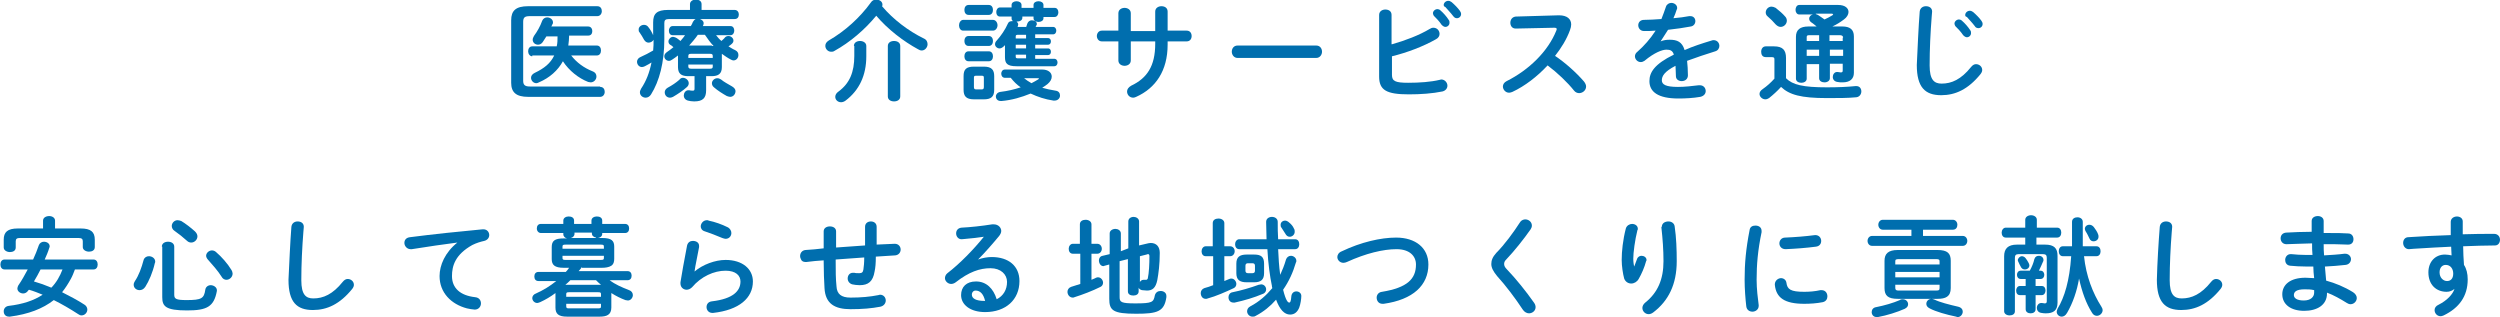 <?xml version="1.0" encoding="utf-8"?>
<!-- Generator: Adobe Illustrator 27.3.1, SVG Export Plug-In . SVG Version: 6.00 Build 0)  -->
<svg version="1.1" id="_レイヤー_2" xmlns="http://www.w3.org/2000/svg" xmlns:xlink="http://www.w3.org/1999/xlink" x="0px"
	 y="0px" viewBox="0 0 604 76.6" style="enable-background:new 0 0 604 76.6;" xml:space="preserve">
<style type="text/css">
	.st0{fill:#006EAE;}
</style>
<g>
	<g>
		<path class="st0" d="M145,21c0.8,0,1.1,0.6,1.1,1.2s-0.4,1.2-1.1,1.2h-17.4c-2.9,0-4.1-1.1-4.1-3.4V4.9c0-2.3,1.1-3.4,4.1-3.4
			h16.7c0.8,0,1.1,0.6,1.1,1.2s-0.4,1.2-1.1,1.2H128c-1.2,0-1.6,0.3-1.6,1.4v14.2c0,1,0.4,1.4,1.6,1.4H145z M128.6,13.6
			c-0.6,0-1-0.6-1-1.2c0-0.6,0.3-1.2,1-1.2h5.9c0.2-0.8,0.2-1.6,0.2-2.4H132c-0.3,0.5-0.6,0.9-0.9,1.4c-0.3,0.4-0.7,0.6-1.1,0.6
			c-0.7,0-1.3-0.5-1.3-1.2c0-0.3,0.1-0.5,0.3-0.9c0.8-1.1,1.5-2.3,2-3.7c0.2-0.5,0.7-0.8,1.2-0.8c0.7,0,1.4,0.5,1.4,1.2
			c0,0.1,0,0.3-0.1,0.4c-0.1,0.2-0.2,0.4-0.3,0.6h8.9c0.7,0,1,0.6,1,1.1c0,0.6-0.3,1.1-1,1.1h-4.6c0,0.8-0.1,1.6-0.2,2.4h6.9
			c0.7,0,1,0.6,1,1.2c0,0.6-0.3,1.2-1,1.2h-6.2c1.3,1.7,3.1,3,5.1,3.8c0.8,0.3,1,0.8,1,1.3c0,0.7-0.6,1.4-1.4,1.4
			c-0.2,0-0.4-0.1-0.6-0.1c-2.3-0.9-4.6-2.7-6.1-5c-1.2,2.2-3.2,4-5.8,5.1c-0.2,0.1-0.4,0.2-0.6,0.2c-0.8,0-1.3-0.7-1.3-1.3
			c0-0.5,0.3-0.9,0.9-1.2c2.3-1.1,3.8-2.3,4.7-4.2H128.6z"/>
		<path class="st0" d="M173,8.5c0.4,0.5,0.8,1,1.3,1.4c0.3-0.3,0.6-0.5,0.9-0.9c0.2-0.2,0.5-0.3,0.8-0.3c0.6,0,1.2,0.5,1.2,1.1
			c0,0.3-0.1,0.5-0.4,0.8c-0.2,0.2-0.5,0.4-0.8,0.6c0.5,0.3,1.1,0.7,1.6,0.9c0.6,0.3,0.8,0.7,0.8,1.2c0,0.7-0.5,1.3-1.2,1.3
			c-0.2,0-0.4-0.1-0.6-0.2c-0.8-0.4-1.5-0.9-2.2-1.4v3.2c0,1.6-0.8,2.2-2.5,2.2h-1.3v3.4c0,1.9-0.8,2.7-2.9,2.7
			c-0.6,0-1.1-0.1-1.5-0.2c-0.7-0.2-1-0.7-1-1.2c0-0.6,0.4-1.3,1.1-1.3c0.1,0,0.2,0,0.2,0c0.3,0.1,0.6,0.1,0.9,0.1
			c0.3,0,0.4-0.1,0.4-0.5v-3h-1.5c-1.7,0-2.5-0.6-2.5-2.2v-2.8c-0.4,0.3-0.9,0.7-1.4,1c-0.3,0.2-0.5,0.3-0.8,0.3
			c-0.6,0-1.1-0.5-1.1-1.1c0-0.4,0.2-0.7,0.6-1c0.6-0.4,1.1-0.8,1.6-1.2c-0.3-0.3-0.6-0.5-0.8-0.6c-0.3-0.2-0.4-0.5-0.4-0.8
			c0-0.5,0.5-1.1,1.1-1.1c0.2,0,0.4,0.1,0.7,0.2c0.4,0.2,0.7,0.5,1.1,0.8c0.4-0.5,0.8-0.9,1.1-1.4h-3c-0.6,0-0.9-0.5-0.9-1.1
			c0-0.5,0.3-1.1,0.9-1.1h4.4c0.2-0.3,0.4-0.7,0.5-1c0.2-0.3,0.4-0.6,0.7-0.7h-6.4c-1,0-1.2,0.3-1.2,1v3.9c0,5.6-1.2,10.1-3.2,13.3
			c-0.3,0.5-0.8,0.8-1.3,0.8c-0.7,0-1.4-0.5-1.4-1.3c0-0.3,0.1-0.5,0.3-0.9c1.2-1.8,2-3.8,2.5-6.3c-0.5,0.3-1,0.6-1.6,0.9
			c-0.2,0.1-0.5,0.2-0.7,0.2c-0.7,0-1.2-0.6-1.2-1.3c0-0.4,0.3-0.9,0.8-1.1c1.1-0.5,2.1-1,3.1-1.6c0.1-0.9,0.1-1.7,0.1-2.6
			c-0.2,0.4-0.7,0.7-1.2,0.7c-0.4,0-0.8-0.2-1.1-0.7c-0.3-0.6-0.7-1.2-1.1-1.8c-0.2-0.2-0.2-0.4-0.2-0.7c0-0.6,0.6-1.1,1.3-1.1
			c0.4,0,0.8,0.2,1,0.5c0.5,0.6,0.9,1.3,1.2,2V5.4c0-2.1,0.9-3,3.6-3h5.3V1c0-0.7,0.7-1.1,1.4-1.1c0.7,0,1.4,0.3,1.4,1.1v1.4h8
			c0.7,0,1,0.6,1,1.1c0,0.6-0.3,1.1-1,1.1h-8.4c0.5,0.2,0.9,0.5,0.9,1c0,0.1,0,0.3-0.1,0.5c0,0.1-0.1,0.1-0.1,0.2h6.7
			c0.6,0,0.9,0.5,0.9,1.1c0,0.5-0.3,1.1-0.9,1.1H173z M165,18.8c0.7,0,1.4,0.6,1.4,1.3c0,0.3-0.1,0.6-0.4,0.9
			c-1,0.9-2.2,1.7-3.4,2.4c-0.2,0.1-0.5,0.2-0.7,0.2c-0.8,0-1.3-0.6-1.3-1.3c0-0.4,0.2-0.8,0.7-1.1c1.1-0.6,2-1.2,2.8-1.9
			C164.4,18.9,164.7,18.8,165,18.8z M172.2,13.5c0-0.4-0.2-0.5-0.7-0.5H167c-0.5,0-0.7,0.1-0.7,0.5V14h5.9V13.5z M171.5,16.6
			c0.5,0,0.7-0.1,0.7-0.5v-0.5h-5.9v0.5c0,0.4,0.3,0.5,0.7,0.5H171.5z M172,11.1c0.1,0,0.3,0,0.4,0c-0.8-0.8-1.4-1.7-2.1-2.7h-1.7
			c-0.6,0.9-1.4,1.8-2.1,2.6H172z M176.9,20.9c0.5,0.3,0.8,0.7,0.8,1.1c0,0.7-0.5,1.4-1.3,1.4c-0.2,0-0.5-0.1-0.8-0.2
			c-0.9-0.5-2.2-1.3-3.1-2.1c-0.4-0.3-0.5-0.7-0.5-1c0-0.6,0.6-1.2,1.3-1.2c0.3,0,0.6,0.1,0.9,0.3C174.9,19.8,175.9,20.3,176.9,20.9
			z"/>
		<path class="st0" d="M223.2,9.3c0.7,0.3,0.9,0.9,0.9,1.4c0,0.7-0.6,1.5-1.4,1.5c-0.3,0-0.6-0.1-0.9-0.3c-3.5-1.9-7.3-4.8-10.1-8.1
			c-2.7,3.3-6.3,6.4-10.1,8.5c-0.3,0.2-0.5,0.2-0.8,0.2c-0.8,0-1.4-0.7-1.4-1.4c0-0.5,0.2-0.9,0.8-1.3c4-2.3,7.6-5.6,10.2-9.2
			c0.3-0.5,0.8-0.7,1.3-0.7c0.8,0,1.5,0.5,1.5,1.2c0,0.1,0,0.3-0.1,0.4C215.8,4.7,219.5,7.5,223.2,9.3z M206.3,11.1
			c0-0.8,0.7-1.2,1.5-1.2c0.7,0,1.5,0.4,1.5,1.2v2.5c0,4.6-1.7,8.2-5,10.7c-0.4,0.3-0.8,0.4-1.1,0.4c-0.8,0-1.4-0.6-1.4-1.3
			c0-0.4,0.2-0.9,0.8-1.3c2.7-2,3.8-4.7,3.8-8.6V11.1z M214.5,11.1c0-0.8,0.7-1.2,1.5-1.2s1.5,0.4,1.5,1.2v12.2
			c0,0.8-0.7,1.2-1.5,1.2s-1.5-0.4-1.5-1.2V11.1z"/>
		<path class="st0" d="M232.7,7.4c-0.7,0-1-0.7-1-1.3s0.4-1.3,1-1.3h7.2c0.7,0,1.1,0.7,1.1,1.3s-0.4,1.3-1.1,1.3H232.7z M235.3,24
			c-1.9,0-2.5-0.8-2.5-2.3v-3.3c0-1.6,0.6-2.3,2.5-2.3h2.4c1.9,0,2.5,0.8,2.5,2.3v3.3c0,1.7-0.8,2.3-2.5,2.3H235.3z M234,3.6
			c-0.7,0-1-0.6-1-1.2c0-0.6,0.3-1.2,1-1.2h4.9c0.7,0,1,0.6,1,1.2c0,0.6-0.3,1.2-1,1.2H234z M234,11.1c-0.7,0-1-0.6-1-1.2
			c0-0.6,0.3-1.2,1-1.2h4.9c0.7,0,1,0.6,1,1.2c0,0.6-0.3,1.2-1,1.2H234z M234,14.8c-0.7,0-1-0.6-1-1.2c0-0.6,0.3-1.2,1-1.2h4.9
			c0.7,0,1,0.6,1,1.2c0,0.6-0.3,1.2-1,1.2H234z M237.2,21.6c0.4,0,0.5-0.2,0.5-0.6v-2.2c0-0.4-0.1-0.5-0.5-0.5h-1.4
			c-0.4,0-0.5,0.1-0.5,0.5v2.2c0,0.4,0.1,0.6,0.5,0.6H237.2z M247.9,6.6c0.1-0.3,0.2-0.6,0.3-0.9c0.2-0.5,0.6-0.8,1.1-0.8
			c0.6,0,1.2,0.3,1.2,0.9c0,0.1,0,0.2-0.1,0.3l-0.2,0.4h4.2c0.5,0,0.8,0.4,0.8,0.9c0,0.5-0.3,0.9-0.8,0.9h-4.3v0.9h3.1
			c0.5,0,0.7,0.4,0.7,0.8c0,0.4-0.2,0.8-0.7,0.8h-3.1v0.9h3.1c0.5,0,0.7,0.4,0.7,0.8s-0.2,0.8-0.7,0.8h-3.1v0.9h4.6
			c0.5,0,0.8,0.4,0.8,0.9c0,0.5-0.3,0.9-0.8,0.9h-9.1c-2.3,0-2.8-0.7-2.8-2.2v-2.9c-0.1,0.1-0.2,0.2-0.3,0.3c-0.3,0.3-0.7,0.5-1,0.5
			c-0.6,0-1.1-0.5-1.1-1c0-0.3,0.1-0.6,0.4-0.9c1-1.1,2.1-2.7,2.7-4.1c0.2-0.5,0.6-0.6,1.1-0.6h0.1c-0.2-0.2-0.3-0.4-0.3-0.6V4h-2.8
			c-0.6,0-0.9-0.5-0.9-1.1c0-0.5,0.3-1.1,0.9-1.1h2.8V1.2c0-0.6,0.6-0.9,1.2-0.9s1.2,0.3,1.2,0.9v0.7h2.9V1.2c0-0.6,0.6-0.9,1.2-0.9
			c0.6,0,1.2,0.3,1.2,0.9v0.7h2.7c0.6,0,0.9,0.5,0.9,1.1c0,0.5-0.3,1.1-0.9,1.1h-2.7v0.3c0,0.6-0.6,0.9-1.2,0.9
			c-0.6,0-1.2-0.3-1.2-0.9V4H247v0.3c0,0.6-0.6,0.9-1.2,0.9h-0.2c0.2,0.2,0.4,0.4,0.4,0.7c0,0.2-0.1,0.3-0.1,0.5l-0.1,0.1H247.9z
			 M242.8,18.8c-0.6,0-0.9-0.5-0.9-1c0-0.5,0.3-1,0.9-1h9c1.4,0,2.3,0.7,2.3,1.7c0,0.6-0.3,1.2-1,1.8c-0.4,0.3-0.8,0.6-1.3,0.9
			c1,0.3,2,0.5,3.2,0.7c0.8,0.1,1.1,0.6,1.1,1.2c0,0.6-0.5,1.2-1.3,1.2c-0.1,0-0.2,0-0.3,0c-2-0.3-3.8-0.9-5.5-1.7
			c-2.2,0.9-4.6,1.6-7,1.8h-0.2c-0.8,0-1.2-0.5-1.2-1.1c0-0.5,0.4-1,1.1-1.1c1.7-0.2,3.4-0.6,4.9-1.1c-0.9-0.6-1.7-1.4-2.4-2.3
			H242.8z M247.9,8.4H246c-0.5,0-0.6,0.1-0.6,0.4v0.5h2.5V8.4z M245.4,10.8v0.9h2.5v-0.9H245.4z M245.4,13.2v0.5
			c0,0.3,0.1,0.4,0.6,0.4h1.9v-0.9H245.4z M247.3,18.8c0.6,0.5,1.2,0.9,1.9,1.3c0.6-0.3,1.1-0.6,1.6-0.9c0.1-0.1,0.2-0.1,0.2-0.2
			c0-0.1-0.1-0.1-0.3-0.1H247.3z"/>
		<path class="st0" d="M273.2,14.6c0,0.9-0.8,1.3-1.5,1.3s-1.5-0.4-1.5-1.3V10h-4c-0.8,0-1.2-0.7-1.2-1.3s0.4-1.3,1.2-1.3h4V3.2
			c0-0.9,0.8-1.3,1.5-1.3s1.5,0.4,1.5,1.3v4.3h5.9V2.8c0-0.9,0.8-1.3,1.5-1.3c0.8,0,1.5,0.4,1.5,1.3v4.6h4.6c0.8,0,1.2,0.6,1.2,1.3
			s-0.4,1.3-1.2,1.3h-4.6v0.8c0,6.3-2.9,10.5-7.6,12.6c-0.2,0.1-0.5,0.2-0.7,0.2c-0.9,0-1.5-0.7-1.5-1.5c0-0.5,0.3-1,1-1.4
			c3.8-1.8,5.8-4.7,5.8-10.1V10h-5.9V14.6z"/>
		<path class="st0" d="M318,11c0.9,0,1.4,0.7,1.4,1.5c0,0.7-0.5,1.5-1.4,1.5h-19c-0.9,0-1.4-0.8-1.4-1.5c0-0.8,0.5-1.5,1.4-1.5H318z
			"/>
		<path class="st0" d="M336.3,10.7c3.2-0.9,6.6-2.2,9.1-3.7c0.3-0.2,0.6-0.3,0.9-0.3c0.9,0,1.5,0.7,1.5,1.5c0,0.5-0.3,1-0.9,1.3
			c-3,1.7-6.9,3.2-10.6,4.1v4.5c0,1.5,0.8,1.9,3.9,1.9c2.8,0,5.5-0.2,7.6-0.7c0.1,0,0.3-0.1,0.4-0.1c0.9,0,1.5,0.8,1.5,1.5
			c0,0.6-0.4,1.2-1.2,1.4c-2.4,0.5-5.3,0.7-8.1,0.7c-5.4,0-7.2-1-7.2-4.3V3.6c0-0.9,0.8-1.3,1.5-1.3c0.8,0,1.5,0.4,1.5,1.3V10.7z
			 M346.2,3.2c0-0.5,0.5-1,1.1-1c0.2,0,0.5,0.1,0.7,0.3c0.7,0.6,1.5,1.5,2,2.3c0.2,0.2,0.2,0.5,0.2,0.7c0,0.6-0.5,1-1,1
			c-0.3,0-0.6-0.2-0.9-0.5c-0.6-0.9-1.3-1.6-1.9-2.2C346.3,3.6,346.2,3.4,346.2,3.2z M348.8,1.2c0-0.5,0.5-1,1.1-1
			c0.3,0,0.5,0.1,0.8,0.3c0.7,0.6,1.5,1.4,2,2.1c0.2,0.3,0.3,0.5,0.3,0.8c0,0.6-0.5,1-1,1c-0.3,0-0.6-0.1-0.9-0.5
			c-0.6-0.8-1.3-1.5-1.9-2.2C348.9,1.6,348.8,1.4,348.8,1.2z"/>
		<path class="st0" d="M376.5,3.7h0.2c1.9,0,2.9,0.9,2.9,2.2c0,0.4-0.1,0.9-0.3,1.4c-0.8,2.2-2.1,4.3-3.6,6.2c2.4,1.6,5.1,4,7,6.2
			c0.3,0.4,0.5,0.8,0.5,1.2c0,0.9-0.8,1.6-1.7,1.6c-0.4,0-0.9-0.2-1.2-0.6c-1.6-2-4-4.3-6.4-6.1c-2.5,2.7-5.5,5-8.5,6.4
			c-0.3,0.1-0.5,0.2-0.8,0.2c-0.9,0-1.5-0.8-1.5-1.5c0-0.5,0.3-1,0.9-1.3c5.4-2.7,10-7.2,12-12.2c0.1-0.2,0.1-0.3,0.1-0.4
			c0-0.2-0.2-0.3-0.6-0.3l-9.3,0.2c-0.9,0-1.3-0.7-1.3-1.4c0-0.7,0.4-1.4,1.3-1.5L376.5,3.7z"/>
		<path class="st0" d="M401.2,10c0.7-0.3,1.4-0.4,2.2-0.4c1.8,0,3,0.5,3.6,2.5c2-0.9,4.2-1.6,6.5-2.3c0.2-0.1,0.4-0.1,0.5-0.1
			c0.9,0,1.4,0.7,1.4,1.4c0,0.5-0.3,1.1-1,1.3c-2.3,0.7-4.6,1.5-6.8,2.3c0.1,1,0.2,2.1,0.2,3.5c0,0.9-0.7,1.4-1.5,1.4
			c-0.7,0-1.4-0.4-1.4-1.2c0-1-0.1-1.8-0.1-2.5c-2.7,1.4-3.3,2.5-3.3,3.5c0,1,0.9,1.6,3.9,1.6c1.6,0,3.4-0.2,5-0.4
			c0.1,0,0.2,0,0.3,0c0.9,0,1.4,0.7,1.4,1.4c0,0.6-0.4,1.2-1.3,1.4c-1.7,0.3-3.6,0.4-5.3,0.4c-4.9,0-7-1.6-7-4.2
			c0-2.1,1.2-4.1,5.9-6.4c-0.3-1-0.9-1.2-1.8-1.2c-1,0-2.9,0.7-5.3,2.7c-0.3,0.2-0.6,0.3-0.9,0.3c-0.8,0-1.4-0.7-1.4-1.4
			c0-0.4,0.2-0.8,0.6-1.1c1.6-1.4,3.1-3.1,4.4-5.1c-1,0.1-2,0.1-2.8,0.1c-0.9,0-1.4-0.7-1.4-1.4c0-0.7,0.5-1.3,1.4-1.3
			c1.2,0,2.7-0.1,4.2-0.2c0.4-1,0.8-2.1,1.1-3c0.2-0.6,0.8-0.9,1.3-0.9c0.7,0,1.4,0.5,1.4,1.2c0,0.1,0,0.3-0.1,0.4
			c-0.2,0.7-0.5,1.4-0.8,2.1c1.4-0.1,2.7-0.3,3.8-0.5c0.1,0,0.2,0,0.3,0c0.8,0,1.2,0.6,1.2,1.2c0,0.6-0.4,1.2-1.1,1.3
			c-1.6,0.3-3.6,0.6-5.5,0.8C402.4,8.1,401.8,9.1,401.2,10L401.2,10z"/>
		<path class="st0" d="M431.5,18.9c1.6,1.6,4.1,2.2,9.9,2.2c2.7,0,4.9-0.1,6.9-0.3h0.2c0.8,0,1.2,0.6,1.2,1.3c0,0.6-0.4,1.3-1.2,1.4
			c-2.1,0.2-4.3,0.2-7.1,0.2c-6.3,0-9.1-0.8-11.1-2.7c-0.9,1-1.9,1.9-2.9,2.7c-0.3,0.2-0.6,0.3-0.9,0.3c-0.7,0-1.4-0.6-1.4-1.3
			c0-0.4,0.2-0.8,0.8-1.2c1-0.7,1.9-1.5,2.8-2.5v-4.6c0-0.5-0.1-0.6-0.8-0.6h-1.3c-0.8,0-1.1-0.6-1.1-1.3c0-0.7,0.4-1.3,1.1-1.3h2
			c2.1,0,2.9,0.9,2.9,2.8V18.9z M431.3,4c0.3,0.3,0.4,0.7,0.4,1c0,0.8-0.7,1.5-1.5,1.5c-0.4,0-0.8-0.2-1.2-0.6
			c-0.6-0.7-1.2-1.3-1.9-1.9c-0.4-0.3-0.5-0.7-0.5-1c0-0.7,0.6-1.4,1.4-1.4c0.3,0,0.6,0.1,1,0.3C429.9,2.6,430.7,3.3,431.3,4z
			 M442.1,15.5v3.4c0,0.6-0.6,1-1.3,1c-0.6,0-1.3-0.3-1.3-1v-3.4h-3V19c0,0.7-0.7,1-1.3,1c-0.6,0-1.3-0.3-1.3-1V8.9
			c0-1.7,1-2.5,3-2.5h2c-0.4-0.3-0.8-0.7-1.3-1c-0.4-0.3-0.5-0.6-0.5-0.9c0-0.5,0.4-0.9,0.9-1h-3.3c-0.6,0-0.9-0.6-0.9-1.1
			c0-0.6,0.3-1.2,0.9-1.2h9.4c1.7,0,2.5,0.8,2.5,1.7c0,0.6-0.4,1.3-1.1,1.8c-0.8,0.6-1.7,1.2-2.8,1.7h2.4c1.8,0,2.8,0.7,2.8,2.4v8.8
			c0,1.5-1,2.3-2.7,2.3c-0.4,0-0.9,0-1.3-0.1c-0.7-0.1-1.1-0.6-1.1-1.2c0-0.6,0.4-1.2,1-1.2h0.2c0.2,0,0.5,0.1,0.7,0.1
			c0.4,0,0.5-0.1,0.5-0.5v-1.6H442.1z M437.2,8.5c-0.6,0-0.7,0.1-0.7,0.5v0.9h3V8.5H437.2z M439.5,13.5V12h-3v1.5H439.5z M438.7,3.4
			c0.2,0.1,0.3,0.1,0.5,0.2c0.5,0.3,1,0.7,1.6,1.1c0.7-0.3,1.2-0.6,1.9-1c0.1-0.1,0.2-0.2,0.2-0.2s-0.1-0.2-0.3-0.2H438.7z
			 M445.3,9.1c0-0.4-0.3-0.6-0.8-0.6h-2.5v1.4h3.2V9.1z M445.3,12h-3.2v1.5h3.2V12z"/>
		<path class="st0" d="M463.8,2.8c0.1-0.9,0.8-1.3,1.5-1.3c0.8,0,1.5,0.4,1.5,1.3c0,0.3-0.1,0.9-0.1,1.2c-0.3,3.8-0.5,7.9-0.5,11.8
			c0,3.5,1.1,4.4,2.9,4.4c2.4,0,4.7-1,7.1-4c0.4-0.5,0.8-0.7,1.2-0.7c0.8,0,1.5,0.6,1.5,1.4c0,0.3-0.1,0.6-0.4,1
			c-3,3.7-6.1,5.1-9.5,5.1c-3.9,0-5.9-1.9-5.9-7.3C463.3,11.5,463.5,6.6,463.8,2.8z M472.2,5.7c0-0.5,0.5-1,1.1-1
			c0.2,0,0.5,0.1,0.7,0.3c0.7,0.6,1.5,1.5,2,2.3c0.2,0.2,0.2,0.5,0.2,0.7c0,0.6-0.5,1-1,1c-0.3,0-0.6-0.2-0.9-0.5
			c-0.6-0.9-1.3-1.6-1.9-2.2C472.3,6.1,472.2,5.9,472.2,5.7z M474.8,3.6c0-0.5,0.5-1,1.1-1c0.3,0,0.5,0.1,0.8,0.3
			c0.7,0.6,1.5,1.4,2,2.1c0.2,0.3,0.3,0.5,0.3,0.8c0,0.6-0.5,1-1,1c-0.3,0-0.7-0.1-0.9-0.5c-0.6-0.8-1.3-1.5-1.9-2.2
			C474.8,4,474.8,3.8,474.8,3.6z"/>
		<path class="st0" d="M18.1,65.1c-0.3,0.8-0.6,1.6-1,2.3c-0.6,1.1-1.3,2.2-2.1,3.2c1.8,0.9,3.7,1.9,5.4,3c0.5,0.3,0.7,0.8,0.7,1.2
			c0,0.7-0.6,1.4-1.4,1.4c-0.3,0-0.5-0.1-0.8-0.3c-2-1.3-3.9-2.4-5.9-3.4c-2.7,2.1-6.1,3.4-10.6,4c-0.1,0-0.2,0-0.2,0
			c-0.9,0-1.3-0.6-1.3-1.3c0-0.6,0.4-1.2,1.2-1.3c3.4-0.4,6.1-1.3,8.2-2.7C9.3,70.8,8.1,70.3,7,70l-0.2,0.2
			c-0.3,0.5-0.8,0.7-1.2,0.7c-0.7,0-1.4-0.5-1.4-1.2c0-0.2,0.1-0.5,0.2-0.7c0.9-1.3,1.6-2.6,2.3-3.9H1.1c-0.7,0-1-0.6-1-1.2
			c0-0.6,0.3-1.2,1-1.2H8c0.5-1.1,1-2.3,1.4-3.5c0.2-0.5,0.7-0.8,1.2-0.8c0.7,0,1.4,0.4,1.4,1.1c0,0.1,0,0.2-0.1,0.4
			c-0.3,1-0.7,1.9-1.1,2.8h11.8c0.7,0,1,0.6,1,1.2c0,0.6-0.3,1.2-1,1.2H18.1z M10.4,53.3c0-0.7,0.7-1.1,1.5-1.1
			c0.7,0,1.4,0.4,1.4,1.1v1.9h6.2c2.4,0,3.4,0.8,3.4,2.7v1.8c0,0.8-0.7,1.1-1.4,1.1c-0.7,0-1.5-0.4-1.5-1.1v-1.4
			c0-0.5-0.2-0.8-1-0.8H4.8c-0.7,0-1,0.2-1,0.8v1.5c0,0.8-0.7,1.1-1.4,1.1c-0.7,0-1.5-0.4-1.5-1.1v-1.9c0-1.8,0.9-2.7,3.4-2.7h6.1
			V53.3z M9.8,65.1c-0.5,1-1,1.9-1.6,2.9c1.4,0.4,2.8,0.9,4.2,1.5c1.2-1.2,2.1-2.8,2.7-4.4H9.8z"/>
		<path class="st0" d="M36,61.9c0.7,0,1.5,0.5,1.5,1.3c0,0.1,0,0.2-0.1,0.4c-0.5,2.2-1.4,4.3-2.3,5.7c-0.4,0.6-0.9,0.8-1.4,0.8
			c-0.7,0-1.4-0.5-1.4-1.3c0-0.3,0.1-0.6,0.3-0.9c0.9-1.3,1.6-3.2,2.1-5.1C34.9,62.2,35.4,61.9,36,61.9z M39.1,59.6
			c0-0.8,0.7-1.2,1.5-1.2s1.5,0.4,1.5,1.2v11.6c0,1,0.4,1.3,3,1.3c3.6,0,4.2-0.4,4.5-2.5c0.1-0.7,0.7-1.1,1.3-1.1
			c0.7,0,1.5,0.5,1.5,1.2c0,0.1,0,0.2,0,0.2C51.7,74.1,50,75,45.2,75c-5.2,0-6-1-6-3.2V59.6z M47.1,55.9c0.4,0.4,0.6,0.8,0.6,1.2
			c0,0.8-0.7,1.5-1.5,1.5c-0.3,0-0.7-0.1-1-0.4c-1-0.9-2-1.7-3-2.4c-0.5-0.3-0.7-0.8-0.7-1.2c0-0.7,0.6-1.4,1.4-1.4
			c0.3,0,0.6,0.1,0.9,0.2C44.8,54,46.1,55,47.1,55.9z M55.9,65.2c0.2,0.3,0.3,0.7,0.3,0.9c0,0.8-0.7,1.5-1.5,1.5
			c-0.4,0-0.9-0.2-1.2-0.8c-0.8-1.3-2.3-3-3.2-4c-0.3-0.3-0.5-0.7-0.5-1c0-0.7,0.7-1.3,1.4-1.3c0.3,0,0.7,0.1,1,0.4
			C53.5,62,55,63.7,55.9,65.2z"/>
		<path class="st0" d="M70.4,54.8c0.1-0.9,0.8-1.3,1.5-1.3c0.8,0,1.5,0.4,1.5,1.3c0,0.3-0.1,1-0.1,1.2c-0.3,3.8-0.5,7.8-0.5,11.7
			c0,3.5,1.1,4.4,2.9,4.4c2.4,0,4.7-1,7.1-4c0.4-0.5,0.8-0.7,1.2-0.7c0.8,0,1.5,0.6,1.5,1.4c0,0.3-0.1,0.6-0.4,1
			c-3,3.7-6.1,5.1-9.5,5.1c-3.9,0-5.9-1.9-5.9-7.3C69.9,63.5,70.1,58.6,70.4,54.8z"/>
		<path class="st0" d="M110.5,58.6c-3.1,0.4-7.3,1-11,1.6c-0.1,0-0.2,0-0.3,0c-0.9,0-1.5-0.8-1.5-1.5c0-0.7,0.4-1.3,1.4-1.4
			c5.4-0.7,12.1-1.4,17.5-1.9h0.2c0.9,0,1.4,0.7,1.4,1.4c0,0.6-0.4,1.2-1.2,1.4c-0.9,0.2-1.9,0.5-2.9,1c-4.1,2.3-4.9,5-4.9,7.5
			c0,2.9,2,4.7,5.6,5.1c1,0.1,1.4,0.8,1.4,1.5c0,0.8-0.6,1.5-1.5,1.5c-0.4,0-1.5-0.2-1.9-0.3c-3.8-1-6.6-3.8-6.6-7.8
			C106.2,64.1,107.5,61,110.5,58.6L110.5,58.6z"/>
		<path class="st0" d="M140.6,64.5c-0.2,0.3-0.5,0.7-0.8,1h11.8c0.7,0,1,0.5,1,1.1s-0.3,1.1-1,1.1h-4.3c1.3,1,2.9,1.7,4.7,2.4
			c0.6,0.2,0.9,0.7,0.9,1.2c0,0.6-0.5,1.3-1.2,1.3c-0.2,0-0.4-0.1-0.6-0.1c-1.1-0.4-2.3-1-3.4-1.7v3.5c0,1.8-1.2,2.2-2.8,2.2h-7.9
			c-2.1,0-2.8-0.7-2.8-2.2v-3.5c-1.2,0.9-2.4,1.6-3.7,2.2c-0.3,0.1-0.5,0.2-0.7,0.2c-0.7,0-1.2-0.6-1.2-1.2c0-0.4,0.3-0.9,0.9-1.1
			c1.8-0.8,3.4-1.8,4.9-3h-4.3c-0.7,0-1-0.5-1-1.1s0.3-1.1,1-1.1h6.6c0.3-0.3,0.6-0.7,0.8-1h-1.3c-2.2,0-2.9-0.7-2.9-2.1v-2.9
			c0-1.5,0.7-2.1,2.9-2.1h0.8c-0.5-0.1-0.9-0.5-0.9-1v-0.3h-5.4c-0.6,0-1-0.5-1-1.1s0.3-1.1,1-1.1h5.4v-0.8c0-0.7,0.7-1,1.3-1
			c0.7,0,1.3,0.3,1.3,1v0.8h4.2v-0.8c0-0.7,0.7-1,1.3-1c0.7,0,1.3,0.3,1.3,1v0.8h5.5c0.7,0,1,0.5,1,1.1s-0.3,1.1-1,1.1h-5.5v0.2
			c0,0.6-0.5,0.9-1,1h1c2.3,0,2.9,0.7,2.9,2.1v2.9c0,0.6-0.1,1.3-0.7,1.7c-0.6,0.4-1.5,0.5-2.3,0.5H140.6z M145.9,59.6
			c0-0.4-0.1-0.5-0.8-0.5h-8.4c-0.7,0-0.8,0.1-0.8,0.5v0.5h10V59.6z M145.1,62.8c0.7,0,0.8-0.1,0.8-0.5v-0.5h-10v0.5
			c0,0.4,0.1,0.5,0.8,0.5H145.1z M145.2,68.8c-0.4-0.3-0.8-0.7-1.2-1.1h-6.2c-0.4,0.4-0.8,0.8-1.2,1.1c0.2,0,0.3,0,0.5,0H145.2z
			 M145.2,71.1c0-0.4-0.1-0.5-0.7-0.5h-7c-0.6,0-0.7,0.1-0.7,0.5v0.6h8.4V71.1z M144.5,74.5c0.6,0,0.7-0.1,0.7-0.5v-0.6h-8.4V74
			c0,0.5,0.3,0.5,0.7,0.5H144.5z M144,57.4c-0.5-0.1-1-0.4-1-1v-0.2h-4.2v0.3c0,0.5-0.4,0.9-0.9,1H144z"/>
		<path class="st0" d="M167.8,65.6c2-1.7,5-2.8,7.5-2.8c4.1,0,6.6,2.2,6.6,5.2c0,4-3.3,6.9-9.6,7.6c-0.1,0-0.2,0-0.2,0
			c-0.9,0-1.4-0.7-1.4-1.4c0-0.7,0.4-1.3,1.3-1.4c5.1-0.6,6.9-2.5,6.9-4.8c0-1.4-1.1-2.6-3.6-2.6c-2.8,0-5.9,1.4-8.1,4
			c-0.4,0.4-0.9,0.6-1.3,0.6c-0.8,0-1.5-0.6-1.5-1.5c0-0.1,0-0.2,0-0.3c0.3-1.9,0.9-5.3,1.6-8.9c0.2-0.8,0.8-1.1,1.4-1.1
			c0.8,0,1.5,0.4,1.5,1.2c0,0.1,0,0.2,0,0.3C168.5,62,168,64,167.8,65.6L167.8,65.6z M175.8,54.9c0.6,0.3,0.9,0.9,0.9,1.4
			c0,0.7-0.5,1.4-1.4,1.4c-0.2,0-0.5-0.1-0.8-0.2c-1.4-0.6-3-1.2-4.2-1.6c-0.7-0.2-1-0.7-1-1.2c0-0.7,0.6-1.5,1.5-1.5
			c0.1,0,0.3,0,0.4,0.1C172.7,53.6,174.4,54.2,175.8,54.9z"/>
		<path class="st0" d="M211.6,59.1l4.5-0.2h0.1c0.9,0,1.4,0.7,1.4,1.4c0,0.6-0.4,1.3-1.3,1.4c-1.6,0.1-3.1,0.2-4.7,0.3
			c0,1.6-0.1,2.7-0.3,3.6c-0.4,2.4-1.5,3.3-3.6,3.3c-0.7,0-1.3-0.1-1.8-0.2c-0.7-0.2-1.1-0.8-1.1-1.4c0-0.7,0.4-1.4,1.3-1.4
			c0.1,0,0.2,0,0.3,0c0.3,0.1,0.7,0.1,1.2,0.1c0.6,0,0.9-0.2,1-0.9c0.1-0.7,0.2-1.6,0.2-2.9c-2.3,0.2-4.6,0.3-6.9,0.5V63
			c0,2.5,0,4.3,0.2,6.2c0.1,1.8,1.1,2.7,3.4,2.7c2.5,0,4.7-0.2,6.7-0.6c0.1,0,0.3-0.1,0.4-0.1c0.9,0,1.4,0.7,1.4,1.4
			c0,0.6-0.4,1.3-1.3,1.5c-2.1,0.4-4.3,0.6-7.2,0.6c-3.8,0-6.1-1.3-6.3-5.1c-0.1-1.8-0.2-3.8-0.2-6.4v-0.3c-1.4,0.1-2.8,0.2-4.2,0.4
			h-0.2c-0.6,0-1-0.3-1.1-0.7c-0.1-0.2-0.2-0.4-0.2-0.7c0-0.7,0.4-1.4,1.3-1.5c1.5-0.1,2.9-0.2,4.4-0.4v-4.1c0-0.8,0.7-1.2,1.5-1.2
			s1.5,0.4,1.5,1.2v3.9c2.3-0.2,4.7-0.3,7-0.5v-4.5c0-0.9,0.7-1.3,1.4-1.3c0.7,0,1.4,0.4,1.4,1.3V59.1z"/>
		<path class="st0" d="M236.3,62.7c1.1-0.4,2.3-0.6,3.3-0.6c4.1,0,6.7,2.2,6.7,5.8c0,4.5-3.3,7.5-8.3,7.5c-3.6,0-5.8-1.8-5.8-4.1
			c0-2,1.3-3.3,3.6-3.3c2.5,0,4.2,1.7,5,4.3c1.6-0.8,2.5-2.3,2.5-4.2c0-1.8-1.5-3.3-4-3.3c-2.6,0-5.2,0.9-8.4,3.4
			c-0.4,0.3-0.8,0.4-1.1,0.4c-0.8,0-1.5-0.7-1.5-1.4c0-0.4,0.2-0.9,0.6-1.2c3-2.3,6.4-5.8,8.8-8.8c-1.3,0.2-3,0.4-4.3,0.5
			c-0.1,0-0.8,0.1-1.1,0.1c-0.8,0-1.3-0.7-1.3-1.4c0-0.7,0.4-1.3,1.3-1.4c2.1-0.1,4.9-0.4,7.4-0.8c0.1,0,0.2,0,0.4,0
			c1.1,0,1.8,0.8,1.8,1.6c0,0.4-0.2,0.8-0.5,1.2C240,58.7,238,61,236.3,62.7L236.3,62.7z M238,72.7c-0.4-1.7-1.2-2.5-2.3-2.5
			c-0.5,0-0.9,0.4-0.9,1c0,0.9,1,1.5,3,1.5H238z"/>
		<path class="st0" d="M260.9,61.3h-1.7c-0.7,0-1-0.6-1-1.2s0.4-1.2,1-1.2h1.7v-4.7c0-0.8,0.7-1.1,1.4-1.1c0.7,0,1.4,0.4,1.4,1.1
			v4.7h1.4c0.7,0,1.1,0.6,1.1,1.2s-0.4,1.2-1.1,1.2h-1.4v6.3c0.4-0.2,0.8-0.3,1.1-0.5c0.2-0.1,0.4-0.1,0.5-0.1
			c0.7,0,1.2,0.7,1.2,1.3c0,0.4-0.2,0.8-0.6,1c-2,1-4.4,1.9-6.3,2.5c-0.2,0.1-0.3,0.1-0.4,0.1c-0.8,0-1.3-0.7-1.3-1.4
			c0-0.5,0.3-1,0.9-1.2c0.7-0.2,1.5-0.5,2.2-0.7V61.3z M272.6,60v-6.5c0-0.7,0.6-1.1,1.3-1.1c0.6,0,1.3,0.4,1.3,1.1v5.8l1.7-0.4
			c0.4-0.1,0.8-0.2,1.1-0.2c1.4,0,2.2,0.9,2.2,2.4c0,2.7-0.3,5-0.6,6.6c-0.4,1.9-1.2,2.5-2.5,2.5c-0.4,0-0.8-0.1-1.2-0.1
			c-0.4-0.1-0.7-0.3-0.8-0.6v0.9c0,0.7-0.6,1-1.3,1c-0.7,0-1.3-0.3-1.3-1v-7.8l-2,0.5v8.7c0,1.2,0.4,1.5,3.8,1.5
			c4.1,0,4.4-0.3,4.7-1.9c0.2-0.8,0.8-1.1,1.4-1.1c0.7,0,1.4,0.4,1.4,1.2c0,0.1,0,0.2,0,0.3c-0.5,3.5-2.2,4-7.3,4
			c-5.6,0-6.5-0.8-6.5-3.6v-8.3l-1.1,0.3c-0.1,0-0.2,0.1-0.3,0.1c-0.7,0-1.1-0.7-1.1-1.4c0-0.5,0.3-1,0.9-1.1l1.7-0.4v-5
			c0-0.7,0.7-1.1,1.4-1.1c0.6,0,1.3,0.4,1.3,1.1v4.3L272.6,60z M275.3,68.3c0.2-0.4,0.5-0.7,1-0.7h0.2c0.1,0,0.3,0,0.4,0
			c0.2,0,0.3-0.1,0.4-0.3c0.3-1.4,0.4-3.5,0.4-5.4c0-0.3-0.1-0.5-0.3-0.5c-0.1,0-0.2,0-0.4,0.1l-1.6,0.4V68.3z"/>
		<path class="st0" d="M293,61.9h-1.7c-0.7,0-1-0.6-1-1.2s0.4-1.2,1-1.2h1.7v-5.6c0-0.8,0.7-1.1,1.4-1.1c0.7,0,1.4,0.4,1.4,1.1v5.6
			h1.4c0.7,0,1.1,0.6,1.1,1.2s-0.4,1.2-1.1,1.2h-1.4v6c0.4-0.2,0.8-0.3,1.2-0.5c0.2-0.1,0.4-0.1,0.5-0.1c0.7,0,1.2,0.7,1.2,1.3
			c0,0.4-0.2,0.8-0.6,1c-1.9,0.9-4.4,2-6.3,2.5c-0.2,0.1-0.3,0.1-0.5,0.1c-0.8,0-1.2-0.7-1.2-1.4c0-0.5,0.3-1,0.9-1.2
			c0.7-0.2,1.4-0.4,2.1-0.7V61.9z M304.7,68.7c0.7,0,1.2,0.6,1.2,1.2c0,0.4-0.2,0.9-0.8,1.1c-2.1,0.9-4.5,1.6-6.8,2.1
			c-0.1,0-0.2,0-0.3,0c-0.8,0-1.2-0.6-1.2-1.3c0-0.5,0.3-1.1,1-1.2c2-0.4,4.4-1.1,6.3-1.8C304.4,68.8,304.5,68.7,304.7,68.7z
			 M306,57.8c0-1.3-0.1-2.7-0.1-4.2c0-0.8,0.7-1.2,1.4-1.2s1.4,0.4,1.4,1.2c0,1.4,0,2.8,0.1,4.2h4.1c0.7,0,1,0.6,1,1.2
			c0,0.6-0.3,1.2-1,1.2h-4.1c0.1,2.1,0.2,4.1,0.5,6.2c0.5-1.1,1-2.3,1.4-3.7c0.2-0.6,0.7-0.9,1.2-0.9c0.6,0,1.3,0.5,1.3,1.2
			c0,0.1,0,0.3-0.1,0.4c-0.7,2.4-1.7,4.6-3.1,6.6c0.7,2.8,1.2,3.1,1.5,3.1c0.2,0,0.4-0.2,0.5-1.6c0.1-0.7,0.6-1.1,1.2-1.1
			c0.6,0,1.2,0.4,1.2,1.1s-0.2,2-0.5,2.8c-0.4,1-1.1,1.7-2.2,1.7c-1.4,0-2.5-1.2-3.4-3.6c-1.4,1.6-3,2.9-4.9,3.9
			c-0.3,0.2-0.5,0.2-0.8,0.2c-0.7,0-1.3-0.6-1.3-1.3c0-0.4,0.2-0.9,0.8-1.2c2.1-1.1,3.8-2.6,5.3-4.4c-0.1-0.2-0.1-0.4-0.1-0.5
			c-0.5-2.4-0.9-5.3-1.1-8.9h-6.8c-0.7,0-1-0.6-1-1.2c0-0.6,0.4-1.2,1-1.2H306z M305.4,66c0,1.6-0.8,2.2-2.4,2.2h-1.8
			c-1.7,0-2.5-0.6-2.5-2.2v-2.3c0-1.6,0.8-2.2,2.5-2.2h1.8c1.6,0,2.4,0.5,2.4,2.2V66z M303.2,64.2c0-0.4-0.2-0.6-0.6-0.6h-1.1
			c-0.4,0-0.6,0.2-0.6,0.6v1.2c0,0.4,0.2,0.6,0.6,0.6h1.1c0.4,0,0.6-0.2,0.6-0.6V64.2z M312.6,55.2c0.2,0.3,0.2,0.5,0.2,0.8
			c0,0.7-0.6,1.2-1.2,1.2c-0.4,0-0.8-0.2-1.1-0.8c-0.3-0.5-0.6-0.9-0.9-1.4c-0.2-0.2-0.2-0.5-0.2-0.7c0-0.6,0.5-1,1.1-1
			c0.3,0,0.7,0.2,1,0.5C312,54.2,312.4,54.7,312.6,55.2z"/>
		<path class="st0" d="M337.3,57.4c4.7,0,7.8,2.5,7.8,6.5c0,5-3.7,8.5-10.8,9.5c-0.1,0-0.2,0-0.3,0c-0.9,0-1.4-0.7-1.4-1.5
			c0-0.6,0.4-1.3,1.3-1.4c6.1-1,8.2-3.1,8.2-6.6c0-2-1.5-3.7-4.7-3.7c-3.2,0-7.4,1-12,3.1c-0.3,0.1-0.5,0.2-0.8,0.2
			c-0.9,0-1.5-0.7-1.5-1.4c0-0.5,0.3-1.1,1.1-1.4C328.8,58.5,333.6,57.4,337.3,57.4z"/>
		<path class="st0" d="M368.5,53c0.8,0,1.6,0.6,1.6,1.5c0,0.3-0.1,0.6-0.3,0.9c-1.6,2.3-3.9,5.2-5.9,7.3c-0.4,0.4-0.5,0.7-0.5,1.1
			c0,0.4,0.2,0.8,0.6,1.2c2.3,2.4,4.7,5.4,6.6,8.1c0.3,0.4,0.4,0.8,0.4,1.1c0,0.9-0.8,1.5-1.6,1.5c-0.5,0-1.1-0.3-1.5-0.9
			c-1.7-2.6-4.1-5.8-6.2-8.1c-0.9-1.1-1.4-2-1.4-2.9c0-0.9,0.3-1.7,1.2-2.7c2-2,4.2-5,5.8-7.5C367.6,53.2,368.1,53,368.5,53z"/>
		<path class="st0" d="M394.8,64.4c0.3-0.6,0.4-1.1,0.7-1.8c0.2-0.6,0.7-0.8,1.1-0.8c0.6,0,1.2,0.4,1.2,1c0,0.1,0,0.2-0.1,0.3
			c-0.4,1.5-1.1,3.1-1.8,4.3c-0.4,0.7-1.1,1.1-1.8,1.1c-0.7,0-1.4-0.4-1.7-1.2c-0.3-1.1-0.6-3-0.6-4.5c0-2.1,0.3-4.9,1-7.6
			c0.2-0.7,0.9-1.1,1.5-1.1c0.7,0,1.4,0.4,1.4,1.2c0,0.1,0,0.2-0.1,0.3c-0.6,2.4-1,5.4-1,6.9C394.6,63.3,394.7,63.8,394.8,64.4
			L394.8,64.4z M401.5,54.8c0-0.9,0.8-1.3,1.6-1.3c0.7,0,1.4,0.4,1.5,1.2c0.4,2.7,0.5,5.6,0.5,8.4c0,5.6-2,9.6-5.7,12.4
			c-0.4,0.3-0.8,0.4-1.1,0.4c-0.8,0-1.5-0.7-1.5-1.5c0-0.4,0.2-0.9,0.7-1.3c3-2.4,4.4-5.6,4.4-10c0-2.7-0.2-5.4-0.5-8.1V54.8z"/>
		<path class="st0" d="M424.1,54.5c0.8,0,1.5,0.4,1.5,1.3c0,0.1,0,0.2,0,0.3c-0.9,4.3-1.2,7.8-1.2,11.5c0,2.2,0.3,4.6,0.5,6.1
			c0,0.1,0,0.2,0,0.2c0,0.9-0.8,1.4-1.5,1.4c-0.7,0-1.4-0.4-1.5-1.3c-0.2-1.7-0.4-4.2-0.4-6.4c0-3.9,0.3-7.4,1.2-12
			C422.8,54.8,423.4,54.5,424.1,54.5z M435.9,70.5c1.2,0,2.6-0.1,3.9-0.4c0.1,0,0.2,0,0.3,0c0.9,0,1.4,0.7,1.4,1.5
			c0,0.6-0.3,1.2-1.1,1.4c-1.5,0.3-3.1,0.4-4.5,0.4c-4.8,0-6.8-1.5-7.1-4.6v-0.1c0-0.9,0.8-1.5,1.5-1.5c0.6,0,1.2,0.4,1.3,1.1
			C431.8,69.9,432.6,70.5,435.9,70.5z M438.6,56.8c0.9,0,1.4,0.7,1.4,1.4c0,0.7-0.4,1.3-1.3,1.4c-2.3,0.3-4.9,0.5-7.3,0.6
			c-1,0-1.5-0.7-1.5-1.4c0-0.7,0.5-1.4,1.4-1.4c2.4-0.1,4.9-0.3,7.2-0.6H438.6z"/>
		<path class="st0" d="M461.8,55.5h-6.9c-0.7,0-1.1-0.6-1.1-1.2c0-0.6,0.4-1.2,1.1-1.2h16.9c0.7,0,1.1,0.6,1.1,1.2
			c0,0.6-0.3,1.2-1.1,1.2h-7.2V57h9.6c0.7,0,1.1,0.6,1.1,1.2c0,0.6-0.4,1.2-1.1,1.2h-21.9c-0.7,0-1.1-0.6-1.1-1.2
			c0-0.6,0.4-1.2,1.1-1.2h9.5V55.5z M459.7,72.3c0.8,0,1.3,0.6,1.3,1.2c0,0.4-0.2,0.8-0.8,1.1c-1.8,0.8-4.3,1.6-6.5,2
			c-0.1,0-0.2,0-0.3,0c-0.8,0-1.2-0.6-1.2-1.2c0-0.5,0.3-1.1,1.1-1.2c2-0.4,4.1-1,5.7-1.7C459.2,72.3,459.5,72.3,459.7,72.3z
			 M458.5,72.2c-2.4,0-3.2-0.8-3.2-2.6v-6.6c0-1.7,0.9-2.6,3.2-2.6h9.6c2.4,0,3.2,0.8,3.2,2.6v6.6c0,2.1-1.3,2.6-3.2,2.6H458.5z
			 M468.6,63.2c0-0.5-0.1-0.6-1-0.6h-8.7c-0.9,0-1,0.1-1,0.6v0.7h10.7V63.2z M457.9,67h10.7v-1.3h-10.7V67z M467.6,70.2
			c0.9,0,1-0.1,1-0.7v-0.7h-10.7v0.7c0,0.7,0.4,0.7,1,0.7H467.6z M473.1,74.1c0.8,0.2,1.1,0.7,1.1,1.2c0,0.6-0.5,1.3-1.2,1.3
			c-0.1,0-0.2,0-0.4-0.1c-2.4-0.5-4.9-1.2-6.4-2c-0.6-0.3-0.8-0.7-0.8-1.1c0-0.6,0.5-1.2,1.3-1.2c0.2,0,0.4,0.1,0.7,0.2
			C468.6,73,470.9,73.6,473.1,74.1z"/>
		<path class="st0" d="M487.7,61.4c-0.7,0-0.9,0.3-0.9,0.9v12.9c0,0.7-0.6,1-1.3,1s-1.3-0.4-1.3-1V61.9c0-1.8,0.9-2.8,3.1-2.8h2
			v-1.7h-4.7c-0.7,0-1-0.6-1-1.2s0.4-1.2,1-1.2h4.7v-1.9c0-0.7,0.7-1.1,1.4-1.1s1.4,0.4,1.4,1.1v1.9h4.9c0.7,0,1,0.6,1,1.2
			s-0.3,1.2-1,1.2H492v1.7h2.1c2.2,0,3,0.9,3,2.7v11.3c0,1.9-1,2.6-2.8,2.6c-0.3,0-0.6,0-1.1-0.1c-0.8-0.1-1.1-0.7-1.1-1.2
			c0-0.6,0.4-1.2,1.1-1.2h0.1c0.3,0,0.4,0.1,0.7,0.1c0.3,0,0.5-0.1,0.5-0.5V62.3c0-0.6-0.2-0.9-0.9-0.9H487.7z M490.4,65.4
			c0.5-0.9,0.9-1.9,1.1-2.8c0.2-0.6,0.6-0.8,1.1-0.8c0.6,0,1.1,0.4,1.1,1c0,0.1,0,0.3-0.1,0.4c-0.3,0.7-0.6,1.4-1,2.2h0.4
			c0.6,0,0.9,0.5,0.9,1c0,0.5-0.3,1-0.9,1h-1.2v1.7h1.5c0.6,0,0.9,0.5,0.9,1.1c0,0.5-0.3,1.1-0.9,1.1h-1.5v3.4c0,0.7-0.6,1-1.2,1
			c-0.6,0-1.2-0.3-1.2-1v-3.4H488c-0.6,0-0.9-0.5-0.9-1.1c0-0.5,0.3-1.1,0.9-1.1h1.4v-1.7h-1.2c-0.6,0-0.9-0.5-0.9-1
			c0-0.5,0.3-1,0.9-1H490.4z M490.1,63.5c0.1,0.2,0.2,0.4,0.2,0.6c0,0.6-0.5,1-1.1,1c-0.4,0-0.8-0.2-1-0.7c-0.2-0.4-0.4-0.7-0.5-1
			c-0.1-0.2-0.2-0.4-0.2-0.5c0-0.5,0.5-1,1-1c0.3,0,0.7,0.2,0.9,0.5C489.7,62.8,489.9,63.1,490.1,63.5z M503.5,61.9
			c0.5,4.8,2.1,8.9,4.2,12.2c0.2,0.3,0.3,0.6,0.3,0.8c0,0.8-0.7,1.4-1.4,1.4c-0.4,0-0.9-0.2-1.2-0.8c-1.4-2.2-2.4-5-3.1-8.2
			c-0.5,3-1.5,5.9-2.9,8.3c-0.4,0.7-0.9,0.9-1.3,0.9c-0.6,0-1.2-0.5-1.2-1.2c0-0.2,0.1-0.4,0.2-0.7c1.7-2.8,2.9-6.8,3.3-12.7h-2
			c-0.7,0-1-0.6-1-1.2c0-0.6,0.3-1.2,1-1.2h2.2c0-0.8,0-1.5,0-2.3v-3.6c0-0.8,0.7-1.1,1.3-1.1c0.7,0,1.3,0.4,1.3,1.1v3.7
			c0,0.7,0,1.5,0,2.2h3.3c0.7,0,1,0.6,1,1.2c0,0.6-0.3,1.2-1,1.2H503.5z M506.9,56.6c0.1,0.2,0.1,0.4,0.1,0.6c0,0.7-0.6,1.1-1.2,1.1
			c-0.4,0-0.8-0.2-1-0.7c-0.3-0.6-0.5-1.1-0.9-1.7c-0.1-0.2-0.2-0.4-0.2-0.6c0-0.6,0.5-1,1.1-1c0.4,0,0.8,0.2,1.1,0.6
			C506.2,55.3,506.7,56,506.9,56.6z"/>
		<path class="st0" d="M521.8,54.8c0.1-0.9,0.8-1.3,1.5-1.3c0.8,0,1.5,0.4,1.5,1.3c0,0.3-0.1,1-0.1,1.2c-0.3,3.8-0.5,7.8-0.5,11.7
			c0,3.5,1.1,4.4,2.9,4.4c2.4,0,4.7-1,7.1-4c0.4-0.5,0.8-0.7,1.2-0.7c0.8,0,1.5,0.6,1.5,1.4c0,0.3-0.1,0.6-0.4,1
			c-3,3.7-6.1,5.1-9.5,5.1c-3.9,0-5.9-1.9-5.9-7.3C521.2,63.5,521.5,58.6,521.8,54.8z"/>
		<path class="st0" d="M561.3,56.3h1.7c1.5,0,2.9,0,4.3,0.1c0.9,0,1.3,0.7,1.3,1.4c0,0.7-0.4,1.3-1.3,1.3c-1,0-2.1-0.1-3.3-0.1
			c-0.8,0-1.7,0-2.6,0c0,0.9,0,1.8,0.1,2.7c1.7-0.1,3.4-0.2,4.9-0.4h0.2c0.9,0,1.4,0.7,1.4,1.3c0,0.6-0.4,1.3-1.3,1.4
			c-1.6,0.2-3.3,0.3-5,0.4c0.1,1.1,0.2,2.3,0.3,3.4c2.2,0.6,4.4,1.5,6.5,2.8c0.6,0.4,0.9,0.9,0.9,1.4c0,0.8-0.7,1.5-1.5,1.5
			c-0.3,0-0.6-0.1-0.9-0.3c-1.6-1-3.2-1.9-4.8-2.5v0.2c0,2.8-2.4,4.2-5.5,4.2c-3.3,0-5.3-1.6-5.3-4c0-2.3,1.9-4,5.6-4
			c0.7,0,1.4,0.1,2.1,0.1c-0.1-0.9-0.2-1.9-0.2-2.8h-1.5c-1.6,0-3.1-0.1-4.1-0.2c-0.9-0.1-1.2-0.8-1.2-1.4c0-0.7,0.5-1.4,1.3-1.4
			h0.2c1,0.1,2.3,0.2,3.7,0.2h1.4c-0.1-0.9-0.1-1.8-0.1-2.8c-2.2,0.1-4.4,0.1-6.2,0.2c-0.9,0-1.4-0.7-1.4-1.4c0-0.7,0.4-1.3,1.3-1.4
			c1.8-0.1,4-0.2,6.2-0.2v-2.6c0-0.8,0.7-1.2,1.5-1.2c0.7,0,1.4,0.4,1.4,1.2V56.3z M559.1,70.7v-0.6c-0.8-0.2-1.6-0.2-2.3-0.2
			c-2,0-2.6,0.6-2.6,1.4c0,0.7,0.7,1.3,2.4,1.3C558.3,72.6,559.1,71.7,559.1,70.7z"/>
		<path class="st0" d="M593,69.8c-0.5,0.4-1.1,0.7-1.9,0.7c-2.5,0-4.4-1.7-4.4-4.7c0-2.5,1.6-4.3,4-4.3c0.5,0,1.1,0.1,1.6,0.2
			l-0.1-2.1c-1.9,0.1-6.3,0.3-9,0.5c-0.3,0-0.9,0.1-1.2,0.1c-0.9,0-1.4-0.8-1.4-1.5c0-0.7,0.4-1.4,1.3-1.4c3.1-0.2,6.6-0.4,10.2-0.5
			c0-0.9,0-2,0-3.2c0-0.8,0.7-1.3,1.5-1.3c0.7,0,1.4,0.4,1.4,1.2v3.1c2.7-0.1,5.3-0.1,7.6-0.1c0.9,0,1.4,0.7,1.4,1.4
			c0,0.7-0.4,1.4-1.2,1.4c-2.3,0-5,0.1-7.7,0.2c0,1.5,0.1,3,0.2,4.5c0.6,0.9,0.9,2.1,0.9,3.5c0,4.1-2.1,6.9-5.8,8.7
			c-0.3,0.1-0.5,0.2-0.7,0.2c-0.9,0-1.5-0.7-1.5-1.5c0-0.5,0.3-1,1-1.3C591.2,72.6,592.6,71.1,593,69.8L593,69.8z M589.4,65.8
			c0,1.3,0.9,2.1,1.8,2.1c0.9,0,1.5-0.6,1.5-1.8c0-1.2-0.7-2.1-1.8-2.1C590,64,589.4,64.7,589.4,65.8z"/>
	</g>
</g>
</svg>
